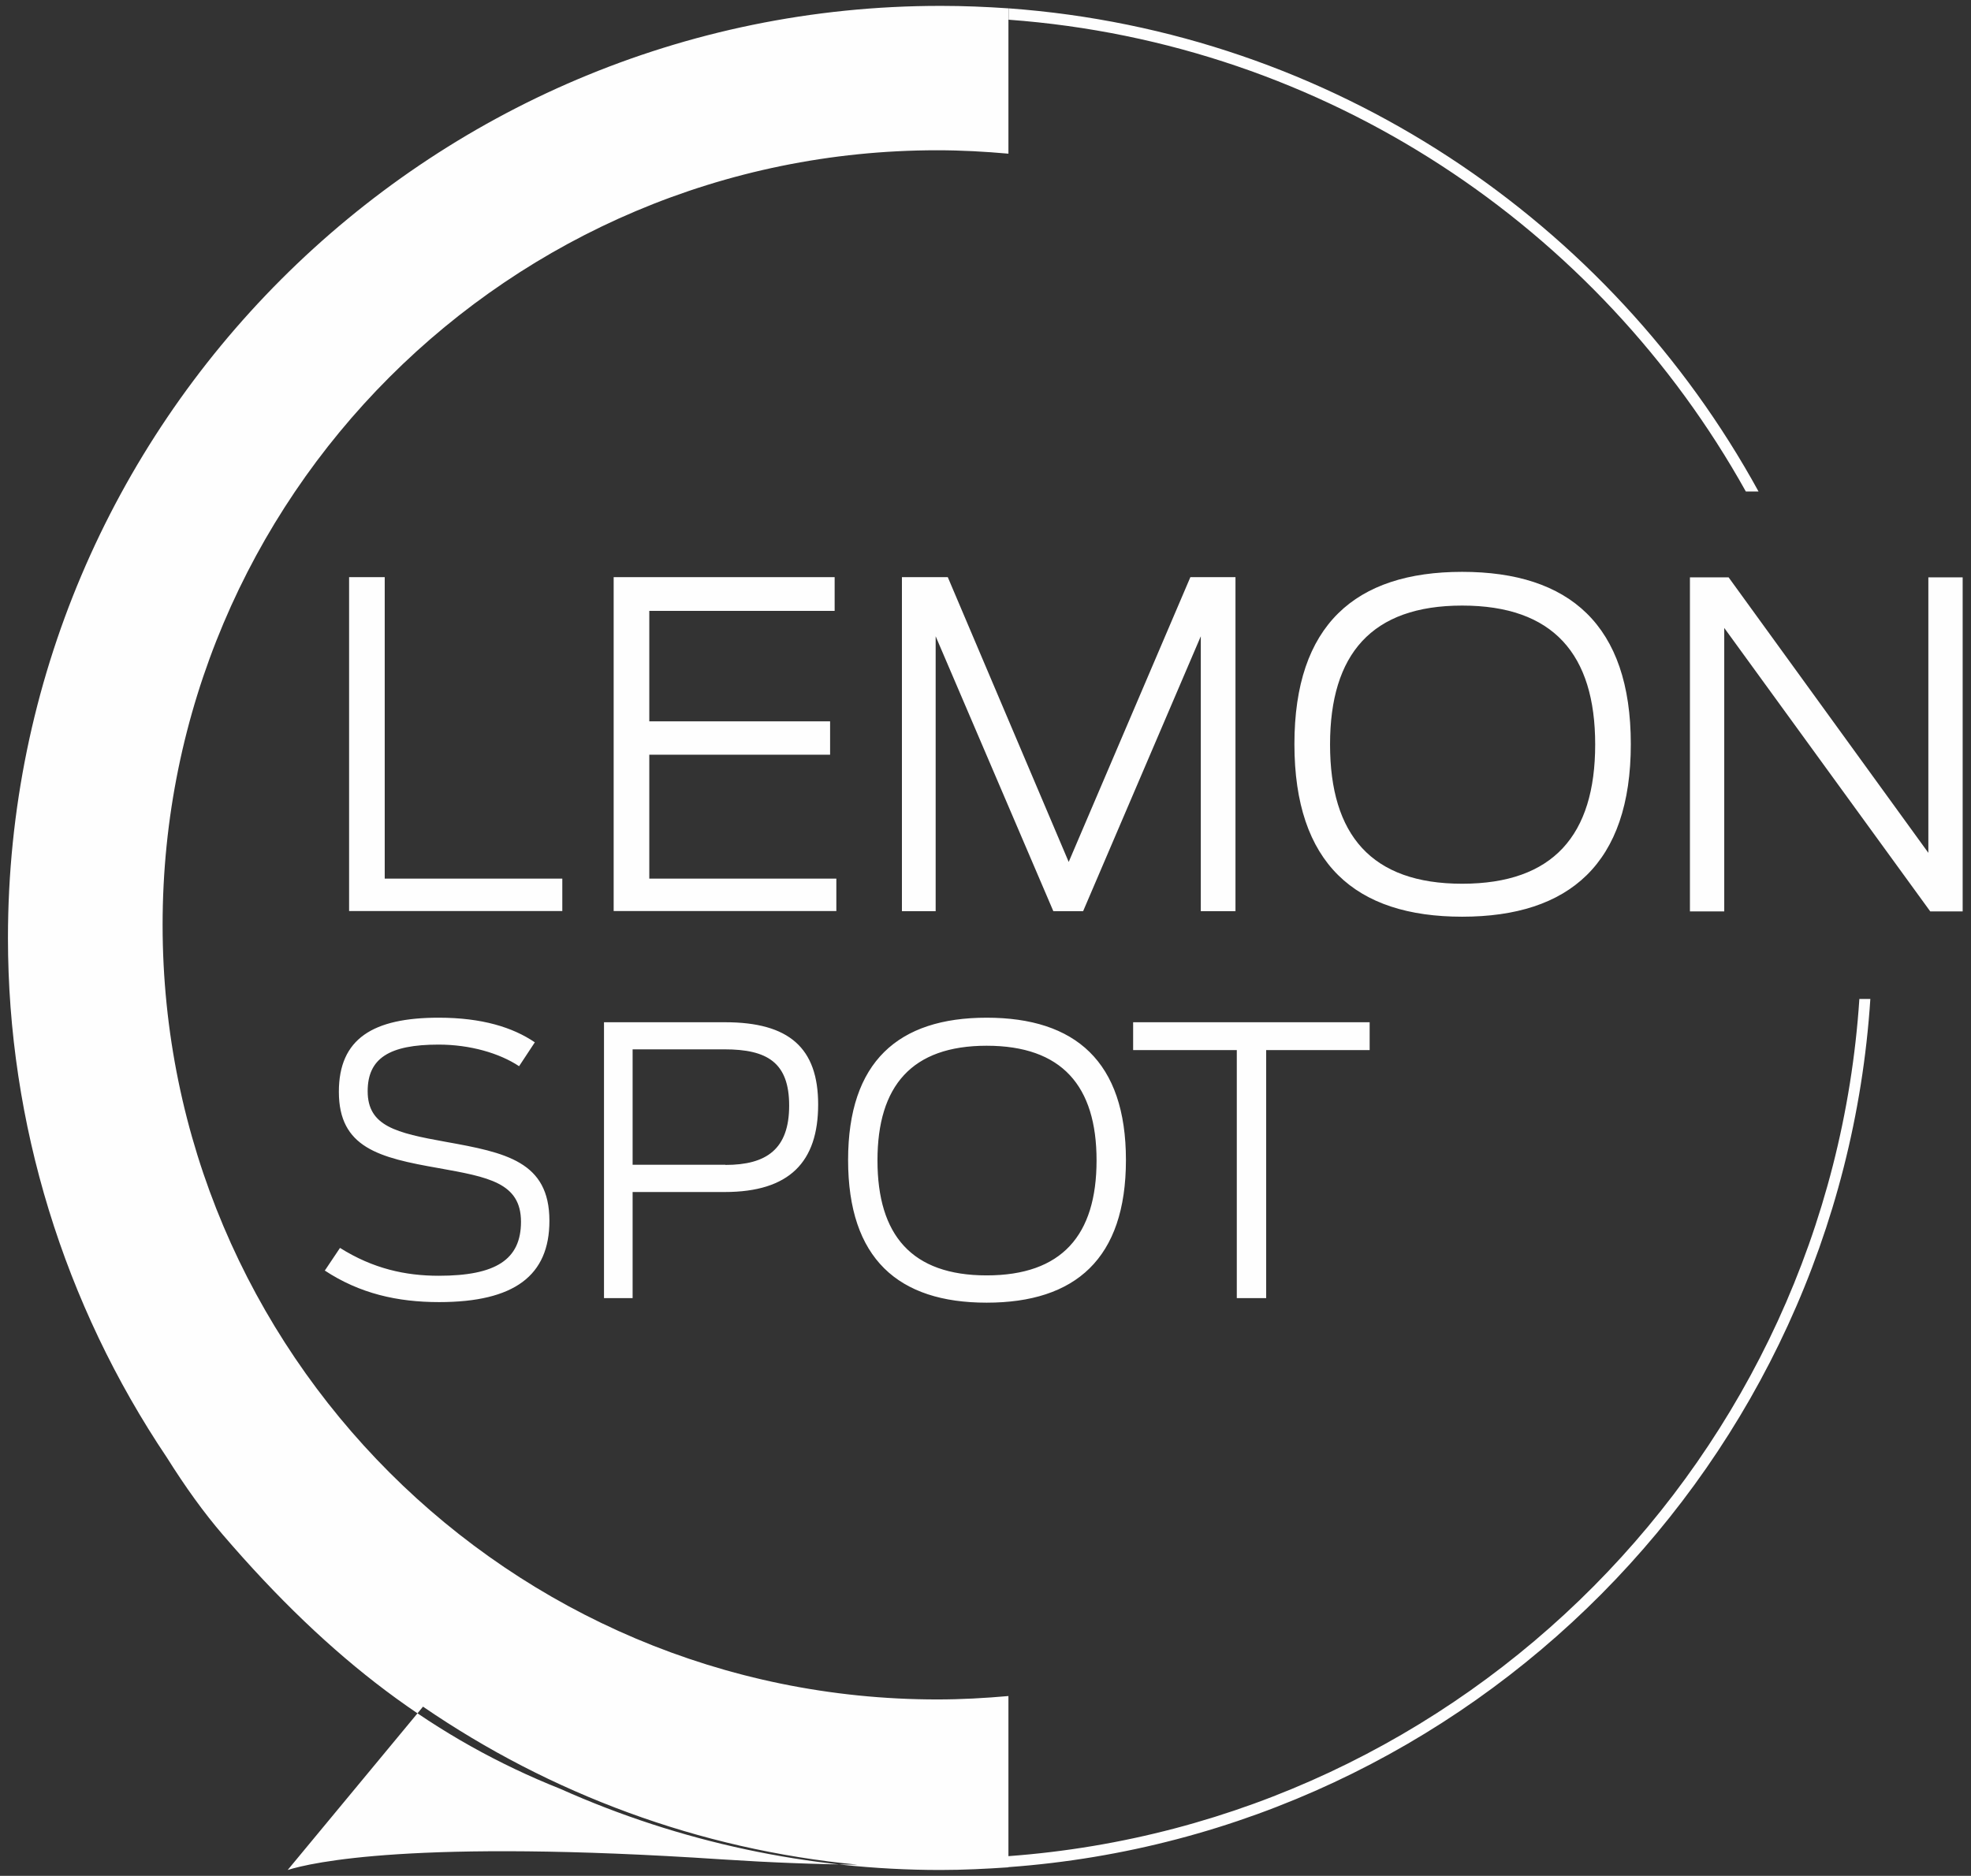 <?xml version="1.0" encoding="UTF-8"?>
<!DOCTYPE svg PUBLIC "-//W3C//DTD SVG 1.1//EN" "http://www.w3.org/Graphics/SVG/1.1/DTD/svg11.dtd">
<!-- Creator: CorelDRAW Home & Student X6 -->
<svg xmlns="http://www.w3.org/2000/svg" xml:space="preserve" width="104mm" height="99mm" version="1.1" style="shape-rendering:geometricPrecision; text-rendering:geometricPrecision; image-rendering:optimizeQuality; fill-rule:evenodd; clip-rule:evenodd"
viewBox="0 0 10400 9900"
 xmlns:xlink="http://www.w3.org/1999/xlink">
 <rect x="0" y="0" width="10400" height="9900" fill="#333333" stroke="none"/>
 <defs>
  <style type="text/css">
   <![CDATA[
    .fil0 {fill:#FEFEFE}
   ]]>
  </style>
 </defs>
 <g id="Warstwa_x0020_1">
  <path class="fil0" d="M2232 9007l-714 862c125,-39 664,-164 2290,-56 260,17 499,26 717,28 -837,-80 -1622,-374 -2293,-834zm-390 -5961l188 0 0 1591 937 0 0 171 -1125 0 0 -1763zm1396 0l1166 0 0 178 -978 0 0 583 954 0 0 176 -954 0 0 654 987 0 0 171 -1175 0 0 -1763zm1520 0l243 0 638 1503 642 -1503 238 0 0 1763 -183 0 0 -1451 -621 1451 -157 0 -621 -1451 0 1451 -178 0 0 -1763zm3659 883c0,-476 -221,-733 -702,-733 -478,0 -697,257 -697,733 0,478 219,735 697,735 481,0 702,-257 702,-735zm-1587 -2c0,-628 321,-909 885,-909 566,0 890,281 890,909 0,630 -324,911 -890,911 -564,0 -885,-281 -885,-911zm2086 -880l205 0 1054 1454 0 -1454 181 0 0 1763 -171 0 -1087 -1496 0 1496 -181 0 0 -1763zm-7201 3657l79 -118c175,110 346,147 521,147 301,0 434,-85 434,-285 0,-206 -173,-236 -434,-283 -315,-55 -527,-108 -527,-403 0,-281 181,-391 527,-391 228,0 391,51 507,130l-83 126c-104,-69 -259,-114 -425,-114 -261,0 -374,73 -374,246 0,185 151,220 411,267 318,57 548,104 548,417 0,289 -185,429 -582,429 -220,0 -419,-45 -604,-167zm2113 -556c216,0 336,-83 336,-313 0,-228 -116,-297 -342,-297l-484 0 0 609 489 0zm-641 -753l639 0c338,0 491,136 491,434 0,303 -151,462 -493,462l-486 0 0 560 -151 0 0 -1457zm2599 729c0,-393 -183,-605 -580,-605 -395,0 -576,212 -576,605 0,395 181,607 576,607 397,0 580,-212 580,-607zm-1311 -2c0,-519 265,-751 731,-751 468,0 735,232 735,751 0,521 -267,753 -735,753 -466,0 -731,-232 -731,-753zm2051 -580l-547 0 0 -147 1248 0 0 147 -546 0 0 1309 -155 0 0 -1309zm-1205 3409c-124,11 -249,18 -375,18 -2257,0 -4088,-1830 -4088,-4088 0,-2258 1830,-4088 4088,-4088 127,0 251,7 375,18l0 -767c-117,-8 -235,-13 -354,-13l-6 0c-2712,0 -4919,2207 -4919,4919 0,979 295,1934 839,2743 96,153 195,291 295,407 573,668 1128,1081 1781,1341 628,281 1313,428 2005,428 121,0 241,-6 359,-14l0 -904zm4548 -3679l-58 0c-159,2411 -2083,4347 -4490,4524l0 58c2439,-177 4389,-2139 4548,-4583zm-658 -2678l68 0c-782,-1427 -2250,-2426 -3957,-2550l0 60c1674,123 3114,1097 3890,2490z"/>
 </g>
</svg>
